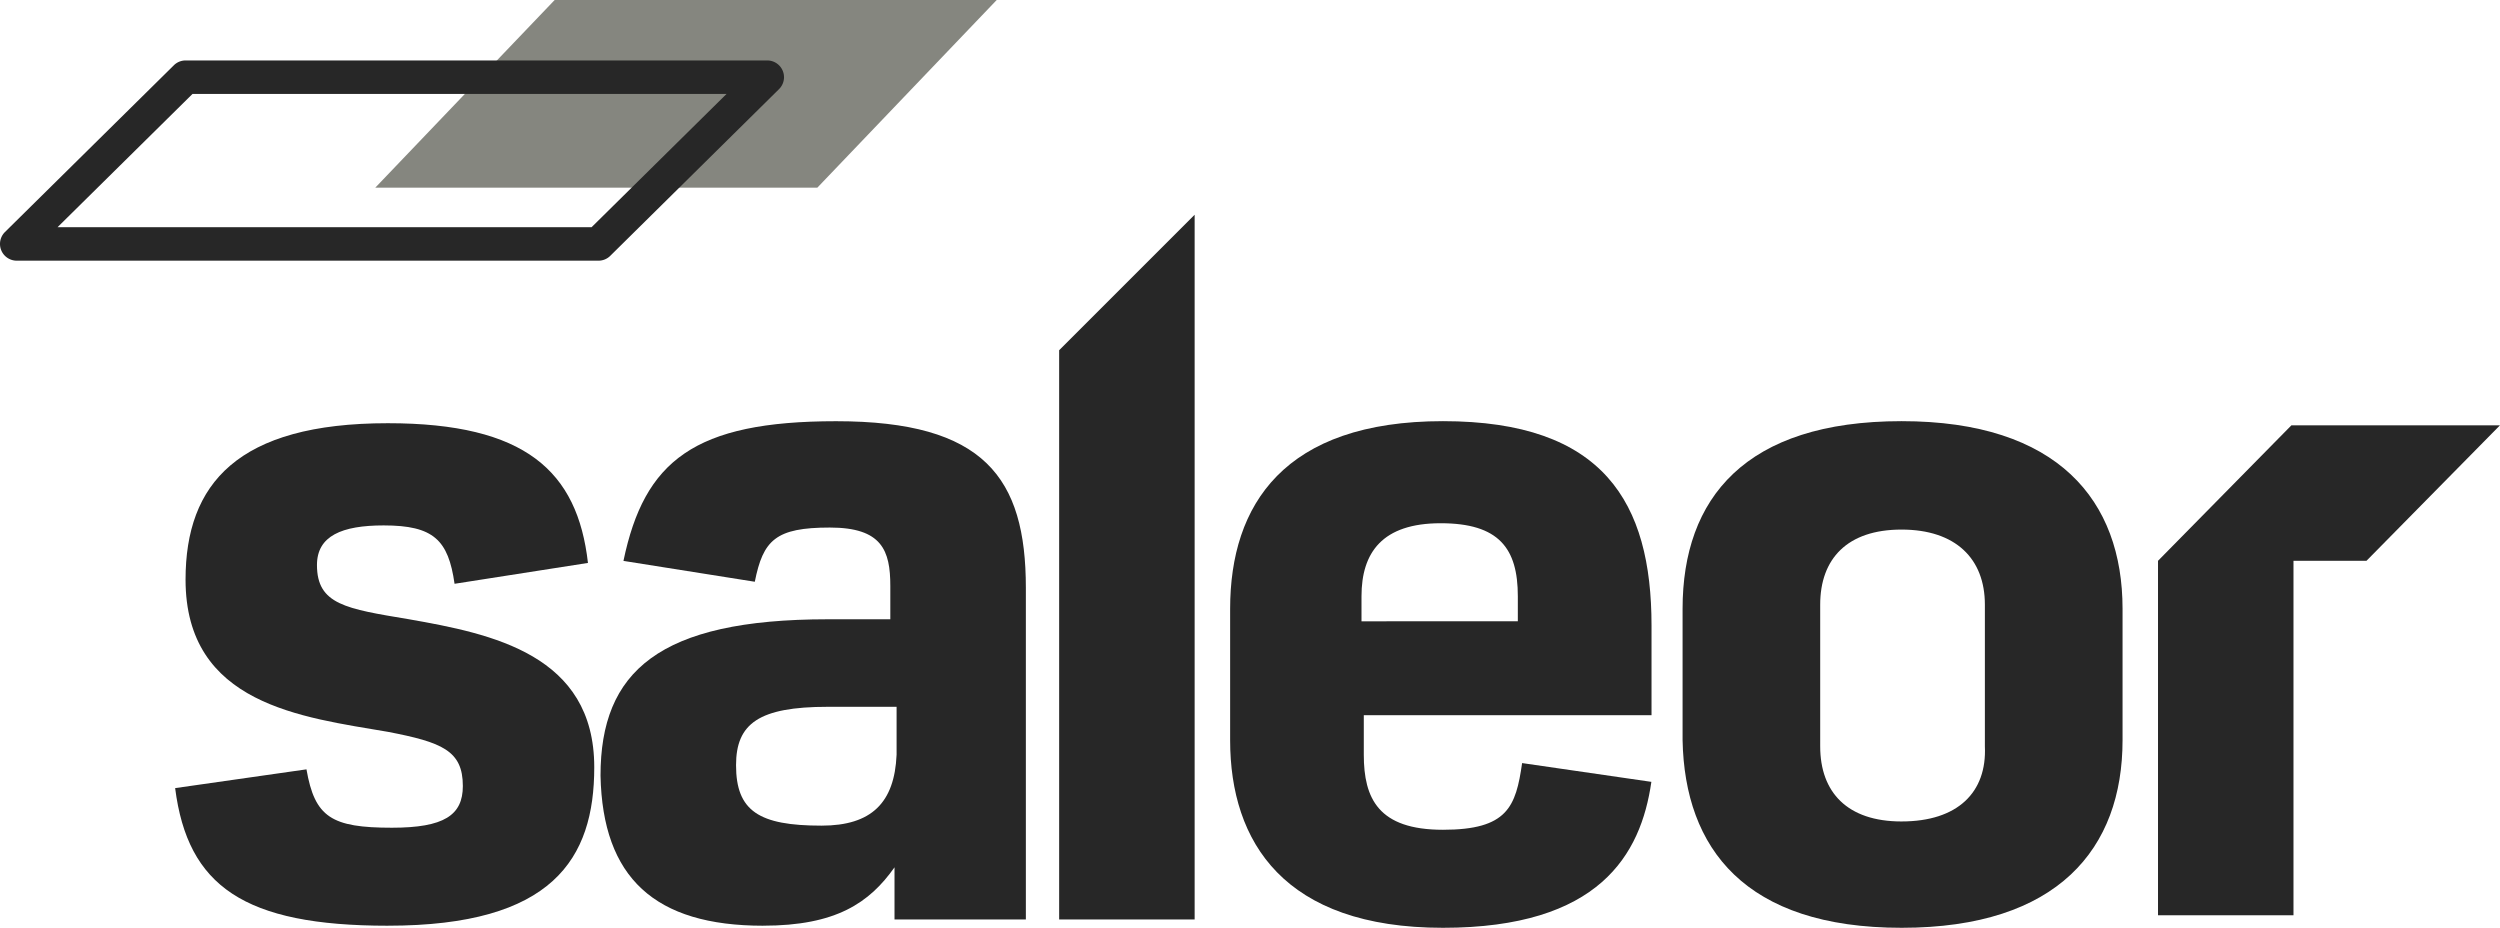<svg xmlns="http://www.w3.org/2000/svg" width="194.902" height="72.333" viewBox="0 0 194.902 72.333">
  <g id="Raggruppa_2714" data-name="Raggruppa 2714" transform="translate(-1382.683 -2637.926)">
    <g id="Raggruppa_2713" data-name="Raggruppa 2713">
      <path id="Tracciato_1277" data-name="Tracciato 1277" d="M37.089,73.654c12.841,0,16.092-5.2,16.092-12.354,0-8.782-7.965-10.4-14.466-11.541-4.877-.813-7.152-1.138-7.152-4.226,0-2.275,1.95-3.086,5.2-3.086,3.9,0,5.039,1.138,5.527,4.551l10.4-1.626c-.814-7.154-4.878-10.893-15.605-10.893-11.7,0-15.767,4.714-15.767,12.191,0,9.752,9.1,10.728,15.767,11.868,4.226.813,5.851,1.463,5.851,4.226,0,2.275-1.463,3.251-5.527,3.251-4.714,0-6.014-.813-6.664-4.551L20.506,62.927c.976,7.64,5.364,10.728,16.58,10.728" transform="translate(1375.831 2636.441)" fill="#272727" fill-rule="evenodd"/>
      <path id="Tracciato_1278" data-name="Tracciato 1278" d="M65.679,65.878c-4.877,0-6.664-1.138-6.664-4.714,0-3.251,1.789-4.551,7.152-4.551h5.364v3.738c-.163,3.738-1.95,5.527-5.851,5.527m-4.551,7.8c5.69,0,8.29-1.789,10.24-4.551v4.064h10.24V47.348c0-8.613-3.255-13-14.792-13-11.053,0-14.954,3.086-16.58,10.89l10.24,1.626c.65-3.251,1.626-4.226,5.851-4.226,4.064,0,4.714,1.789,4.714,4.551v2.6H66.166c-13.167,0-17.717,4.064-17.717,12.191.163,7.965,4.226,11.7,12.679,11.7" transform="translate(1381.051 2636.416)" fill="#272727" fill-rule="evenodd"/>
      <path id="Tracciato_1279" data-name="Tracciato 1279" d="M78.576,75.725H89.139V20.785L78.576,31.348Z" transform="translate(1386.679 2633.883)" fill="#272727" fill-rule="evenodd"/>
      <path id="Tracciato_1280" data-name="Tracciato 1280" d="M100.05,49.948V47.992c0-3.413,1.626-5.69,6.171-5.69s6.016,1.956,6.016,5.69v1.95Zm6.339,23.894c12.191,0,15.442-5.69,16.259-11.378L112.571,61c-.488,3.413-1.138,5.2-6.171,5.2s-6.171-2.438-6.171-5.851V57.266h22.431V50.273c0-9.591-3.738-15.929-16.259-15.929-12.363,0-16.593,6.5-16.593,14.629v10.24c0,7.965,4.226,14.629,16.58,14.629" transform="translate(1388.777 2636.416)" fill="#272727" fill-rule="evenodd"/>
      <path id="Tracciato_1281" data-name="Tracciato 1281" d="M136.6,73.842c12.191,0,17.23-6.171,17.23-14.629V48.973c0-8.452-5.039-14.629-17.23-14.629s-17.071,6.014-17.071,14.629v10.24c.163,8.452,4.877,14.629,17.068,14.629m0-8.29c-4.226,0-6.339-2.275-6.339-5.851V48.647c0-3.576,2.113-5.851,6.339-5.851s6.5,2.275,6.5,5.851V59.7c.163,3.576-2.113,5.851-6.5,5.851" transform="translate(1394.329 2636.416)" fill="#272727" fill-rule="evenodd"/>
      <path id="Tracciato_1282" data-name="Tracciato 1282" d="M167.011,45.18h-5.69V72.815H150.759V45.18l10.4-10.563h16.259Z" transform="translate(1400.164 2636.467)" fill="#272727" fill-rule="evenodd"/>
      <path id="Tracciato_1283" data-name="Tracciato 1283" d="M47.637,6.678,33.654,21.307H68.117L82.1,6.678Z" transform="translate(1378.287 2631.248)" fill="#85867f" fill-rule="evenodd"/>
      <path id="Tracciato_1284" data-name="Tracciato 1284" d="M55.656,26.26H10.306a1.306,1.306,0,0,1-.917-2.235l13.167-13a1.3,1.3,0,0,1,.919-.375H68.816a1.306,1.306,0,0,1,.919,2.235l-13.161,13a1.3,1.3,0,0,1-.919.375M13.487,23.65H55.121L65.643,13.261H24.008Z" transform="translate(1373.682 2631.989)" fill="#272727"/>
    </g>
  </g>
</svg>
